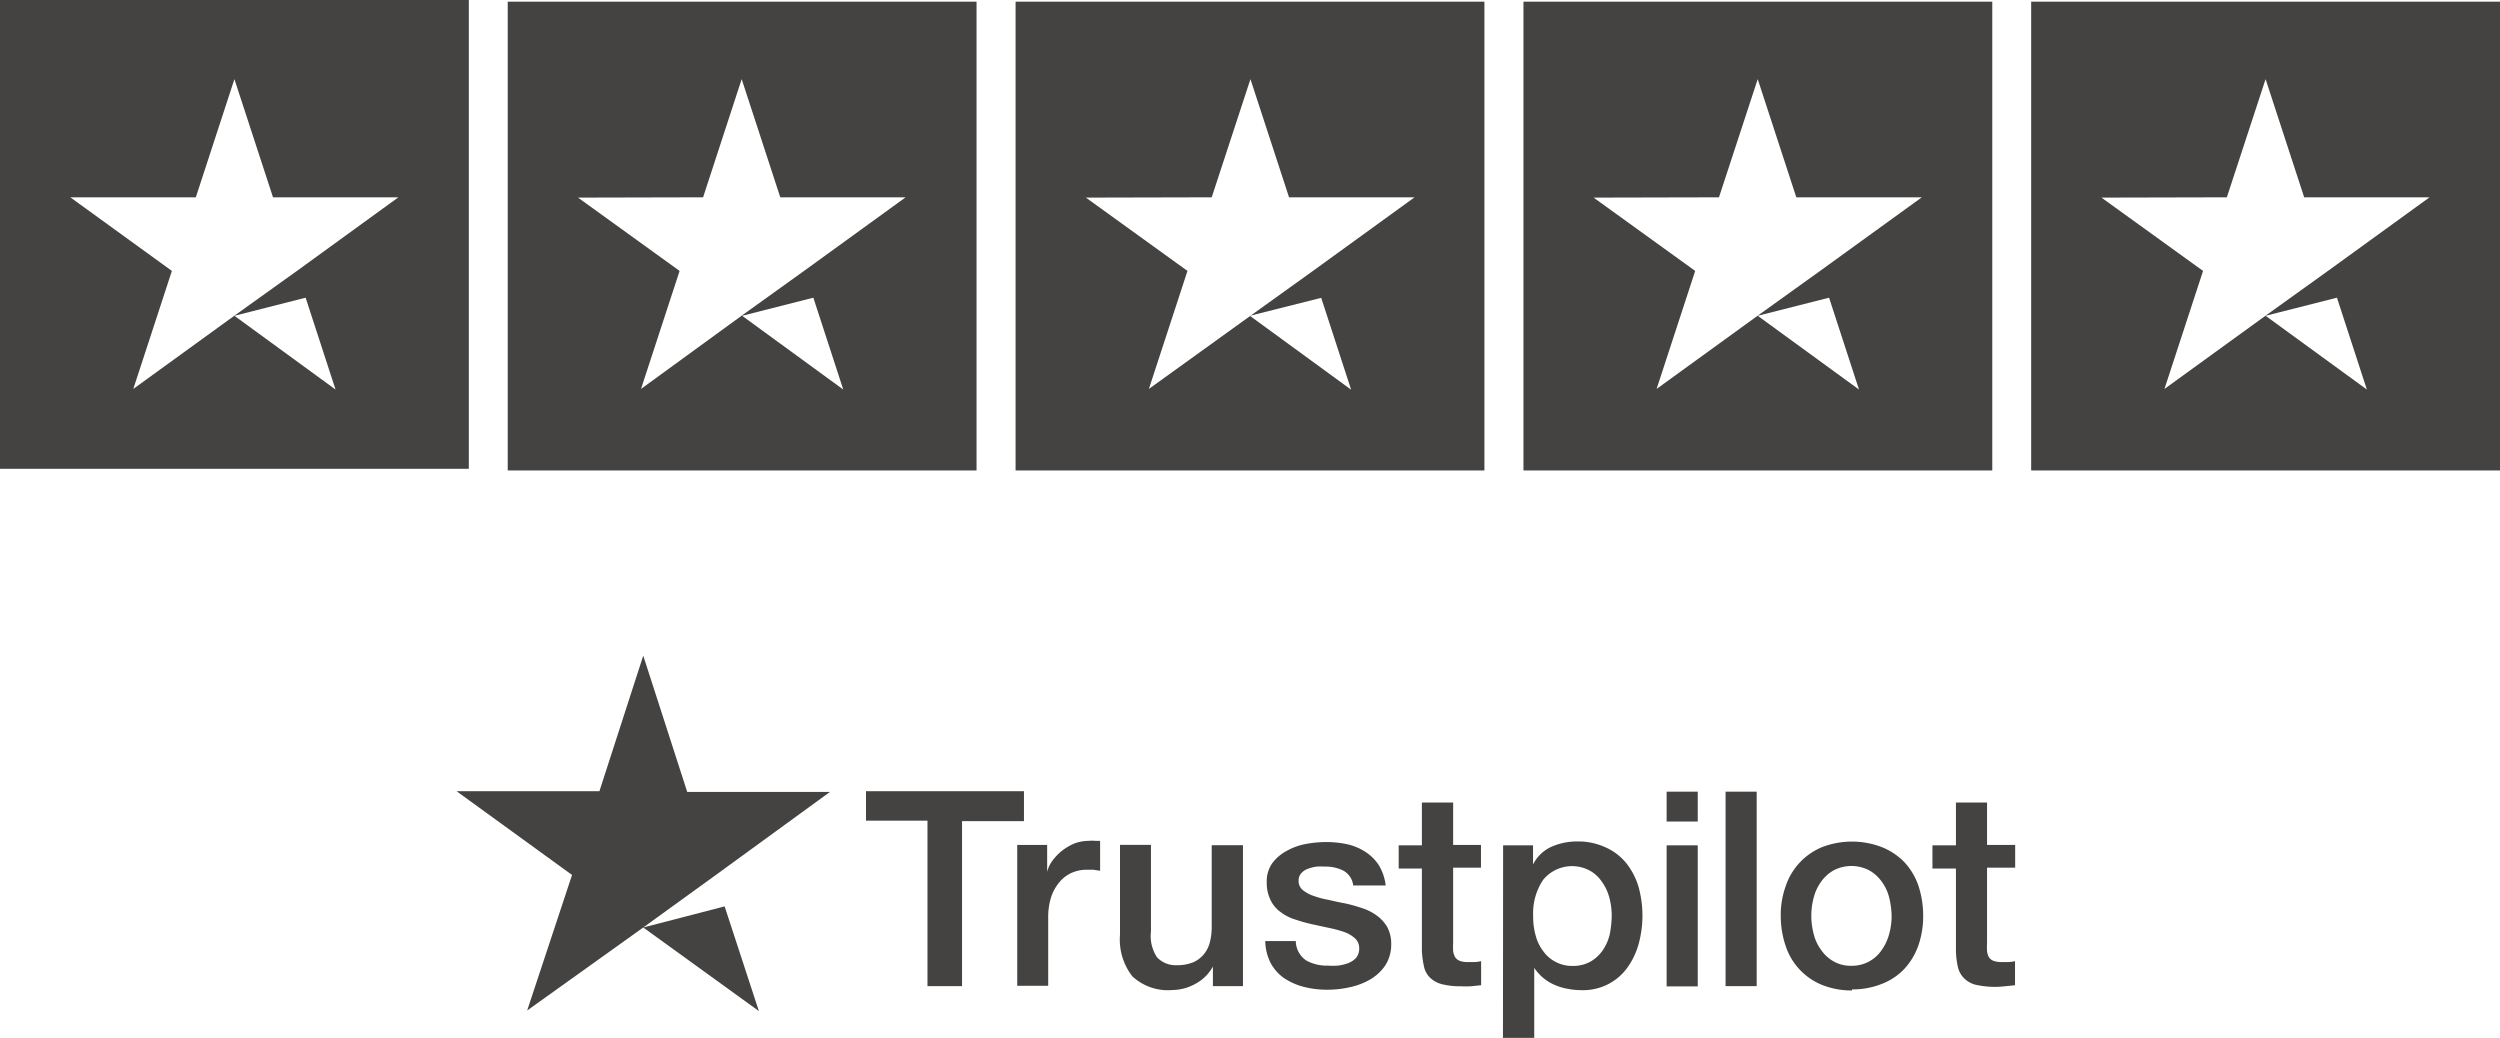 <svg xmlns="http://www.w3.org/2000/svg" viewBox="0 0 167.12 69.38"><defs><style>.cls-1{fill:#444342;}</style></defs><g id="Layer_2" data-name="Layer 2"><g id="White"><g id="Group_11" data-name="Group 11"><path id="Type" class="cls-1" d="M57.9,52.89H68.45v2H64.31V65.92H62V54.86H57.89v-2ZM68,56.48h2v1.8h0a2.1,2.1,0,0,1,.35-.74,3.58,3.58,0,0,1,.63-.66,3.63,3.63,0,0,1,.83-.49,2.7,2.7,0,0,1,.93-.18,2.9,2.9,0,0,1,.51,0l.29,0v2l-.45-.07-.46,0a2.49,2.49,0,0,0-1,.21,2.28,2.28,0,0,0-.8.61,3,3,0,0,0-.56,1,4.37,4.37,0,0,0-.2,1.39V65.9H68Zm15.08,9.44h-2V64.61h0a2.84,2.84,0,0,1-1.14,1.14,3.22,3.22,0,0,1-1.55.43,3.49,3.49,0,0,1-2.7-.92,4,4,0,0,1-.82-2.78v-6h2.07v5.79A2.57,2.57,0,0,0,77.35,64a1.71,1.71,0,0,0,1.33.52,2.75,2.75,0,0,0,1.1-.2,1.9,1.9,0,0,0,.71-.55,2,2,0,0,0,.39-.8A3.9,3.9,0,0,0,81,62V56.5h2.09v9.42Zm3.54-3a1.6,1.6,0,0,0,.69,1.28,2.81,2.81,0,0,0,1.45.35,4.89,4.89,0,0,0,.66,0,2.83,2.83,0,0,0,.71-.17,1.37,1.37,0,0,0,.54-.37,1,1,0,0,0,.19-.65.87.87,0,0,0-.3-.65,2.1,2.1,0,0,0-.71-.41,7.86,7.86,0,0,0-1-.27l-1.11-.24a10.93,10.93,0,0,1-1.12-.31,3.19,3.19,0,0,1-1-.5,2.11,2.11,0,0,1-.68-.8,2.6,2.6,0,0,1-.26-1.2,2.09,2.09,0,0,1,.37-1.28,2.94,2.94,0,0,1,1-.84,4.16,4.16,0,0,1,1.28-.45,7.5,7.5,0,0,1,1.34-.12,6.62,6.62,0,0,1,1.41.15,3.66,3.66,0,0,1,1.2.51,3,3,0,0,1,.9.9,3.38,3.38,0,0,1,.45,1.34H90.46a1.3,1.3,0,0,0-.68-1,2.66,2.66,0,0,0-1.24-.26,4.71,4.71,0,0,0-.53,0,2.7,2.7,0,0,0-.56.14,1.08,1.08,0,0,0-.46.3.73.73,0,0,0-.18.51.76.76,0,0,0,.27.61,2.14,2.14,0,0,0,.71.39,5.7,5.7,0,0,0,1,.27c.35.08.74.17,1.13.24a10.09,10.09,0,0,1,1.11.31,3.37,3.37,0,0,1,1,.5,2.52,2.52,0,0,1,.71.78A2.37,2.37,0,0,1,93,63.1a2.58,2.58,0,0,1-.38,1.41,3.13,3.13,0,0,1-1,.95,4.58,4.58,0,0,1-1.37.53,6.63,6.63,0,0,1-1.47.17,6.19,6.19,0,0,1-1.66-.2,4.26,4.26,0,0,1-1.32-.6,3,3,0,0,1-.87-1,3.44,3.44,0,0,1-.35-1.45h2.07Zm6.86-6.41h1.57V53.65h2.09v2.83H99V58H97.14v5a5.62,5.62,0,0,0,0,.58,1.17,1.17,0,0,0,.13.4.64.64,0,0,0,.31.25,1.44,1.44,0,0,0,.55.08h.44a2.12,2.12,0,0,0,.44-.06v1.61l-.67.07a5,5,0,0,1-.67,0,4.87,4.87,0,0,1-1.32-.15,1.76,1.76,0,0,1-.79-.46,1.49,1.49,0,0,1-.38-.76,6,6,0,0,1-.13-1V58.06H93.5V56.49h0Zm7,0h2v1.28h0a2.54,2.54,0,0,1,1.22-1.18,4.19,4.19,0,0,1,1.7-.36,4.33,4.33,0,0,1,1.94.4,3.68,3.68,0,0,1,1.38,1.06,4.68,4.68,0,0,1,.82,1.6,7.17,7.17,0,0,1,0,3.79,5,5,0,0,1-.75,1.58,3.63,3.63,0,0,1-1.27,1.1,3.67,3.67,0,0,1-1.81.41,4.6,4.6,0,0,1-.91-.09,3.65,3.65,0,0,1-.87-.26,3.11,3.11,0,0,1-1.37-1.14h0v4.71h-2.09Zm7.26,4.73a4.74,4.74,0,0,0-.16-1.24,3.22,3.22,0,0,0-.5-1.06,2.36,2.36,0,0,0-.82-.75,2.5,2.5,0,0,0-3.1.62,4,4,0,0,0-.67,2.43,4.45,4.45,0,0,0,.17,1.31,2.9,2.9,0,0,0,.53,1.07,2.28,2.28,0,0,0,.82.69,2.31,2.31,0,0,0,1.12.26,2.34,2.34,0,0,0,1.21-.3,2.56,2.56,0,0,0,.81-.76,3.14,3.14,0,0,0,.46-1.06,7.11,7.11,0,0,0,.13-1.21Zm3.67-8.32h2.08v2h-2.08Zm0,3.59h2.08v9.43h-2.08Zm3.94-3.59h2.08v13h-2.08Zm8.45,13.29a5.31,5.31,0,0,1-2-.37,4.23,4.23,0,0,1-2.43-2.6,6.21,6.21,0,0,1-.33-2,5.62,5.62,0,0,1,.33-2,4.28,4.28,0,0,1,2.43-2.61,5.57,5.57,0,0,1,4,0,4.35,4.35,0,0,1,1.5,1,4.42,4.42,0,0,1,.94,1.57,6.38,6.38,0,0,1,.32,2,5.94,5.94,0,0,1-.32,2,4.5,4.5,0,0,1-.94,1.57,4.11,4.11,0,0,1-1.5,1,5.27,5.27,0,0,1-2,.37Zm0-1.65a2.38,2.38,0,0,0,2-1.07,3.41,3.41,0,0,0,.49-1.06,4.52,4.52,0,0,0,.16-1.21,5.5,5.5,0,0,0-.16-1.21,3,3,0,0,0-.49-1.06,2.62,2.62,0,0,0-.83-.76,2.57,2.57,0,0,0-2.41,0,2.62,2.62,0,0,0-.83.76,3.2,3.2,0,0,0-.49,1.06,4.73,4.73,0,0,0,0,2.42,3,3,0,0,0,.49,1.06,2.54,2.54,0,0,0,.83.77,2.3,2.3,0,0,0,1.2.3Zm5.37-8.05h1.58V53.65h2.08v2.83h1.88V58h-1.88v5a5.63,5.63,0,0,0,0,.58,1.15,1.15,0,0,0,.12.4.64.64,0,0,0,.31.25,1.47,1.47,0,0,0,.55.08h.45a2.12,2.12,0,0,0,.44-.06v1.61l-.67.07a5.85,5.85,0,0,1-2-.11,1.69,1.69,0,0,1-.77-.46,1.58,1.58,0,0,1-.39-.76,6,6,0,0,1-.12-1V58.06h-1.57V56.49h0Z"/><path id="Star-2" class="cls-1" d="M43,62l5.44-1.41,2.29,7Zm12.48-9.06H45.94L43,43.83l-2.93,9.06H30.52l7.72,5.6-3,9.06L43,62l4.77-3.45Z"/></g><path class="cls-1" d="M0,31.34H31.34V0H0ZM15.67,21.11l4.76-1.21,2,6.14Zm-2.58-7.92,2.58-7.9,2.58,7.9h8.38l-6.74,4.89-4.19,3L8.91,26l2.58-7.89L4.7,13.19Z"/><path class="cls-1" d="M33.94,31.45H65.28V.11H33.94ZM49.61,21.11l4.76-1.21,2,6.14ZM47,13.19l2.58-7.9,2.58,7.9h8.38l-6.75,4.89-4.18,3L42.85,26l2.58-7.89-6.79-4.9Z"/><path class="cls-1" d="M67.89,31.45H99.23V.11H67.89ZM83.55,21.11l4.77-1.2,2,6.14ZM81,13.19l2.59-7.9,2.58,7.9h8.39l-6.75,4.89-4.18,3L76.8,26l2.58-7.89-6.79-4.9Z"/><path class="cls-1" d="M101.84,31.45h31.34V.11H101.84ZM117.5,21.11l4.77-1.21,2,6.14Zm-2.59-7.92,2.59-7.9,2.58,7.9h8.39l-6.76,4.89-4.18,3L110.74,26l2.58-7.89-6.79-4.9Z"/><polygon class="cls-1" points="151.45 21.11 151.46 21.11 151.45 21.11 151.45 21.11"/><polygon class="cls-1" points="151.44 21.12 151.44 21.12 151.44 21.11 151.44 21.12"/><polygon class="cls-1" points="151.44 21.12 151.45 21.12 151.45 21.11 151.44 21.12"/><path class="cls-1" d="M135.78,31.45h31.34V.11H135.78Zm15.67-10.34,4.77-1.21,2,6.14Zm-2.59-7.92,2.59-7.9,2.58,7.9h8.38l-6.75,4.89-4.18,3L144.69,26l2.58-7.89-6.79-4.9Z"/></g></g></svg>